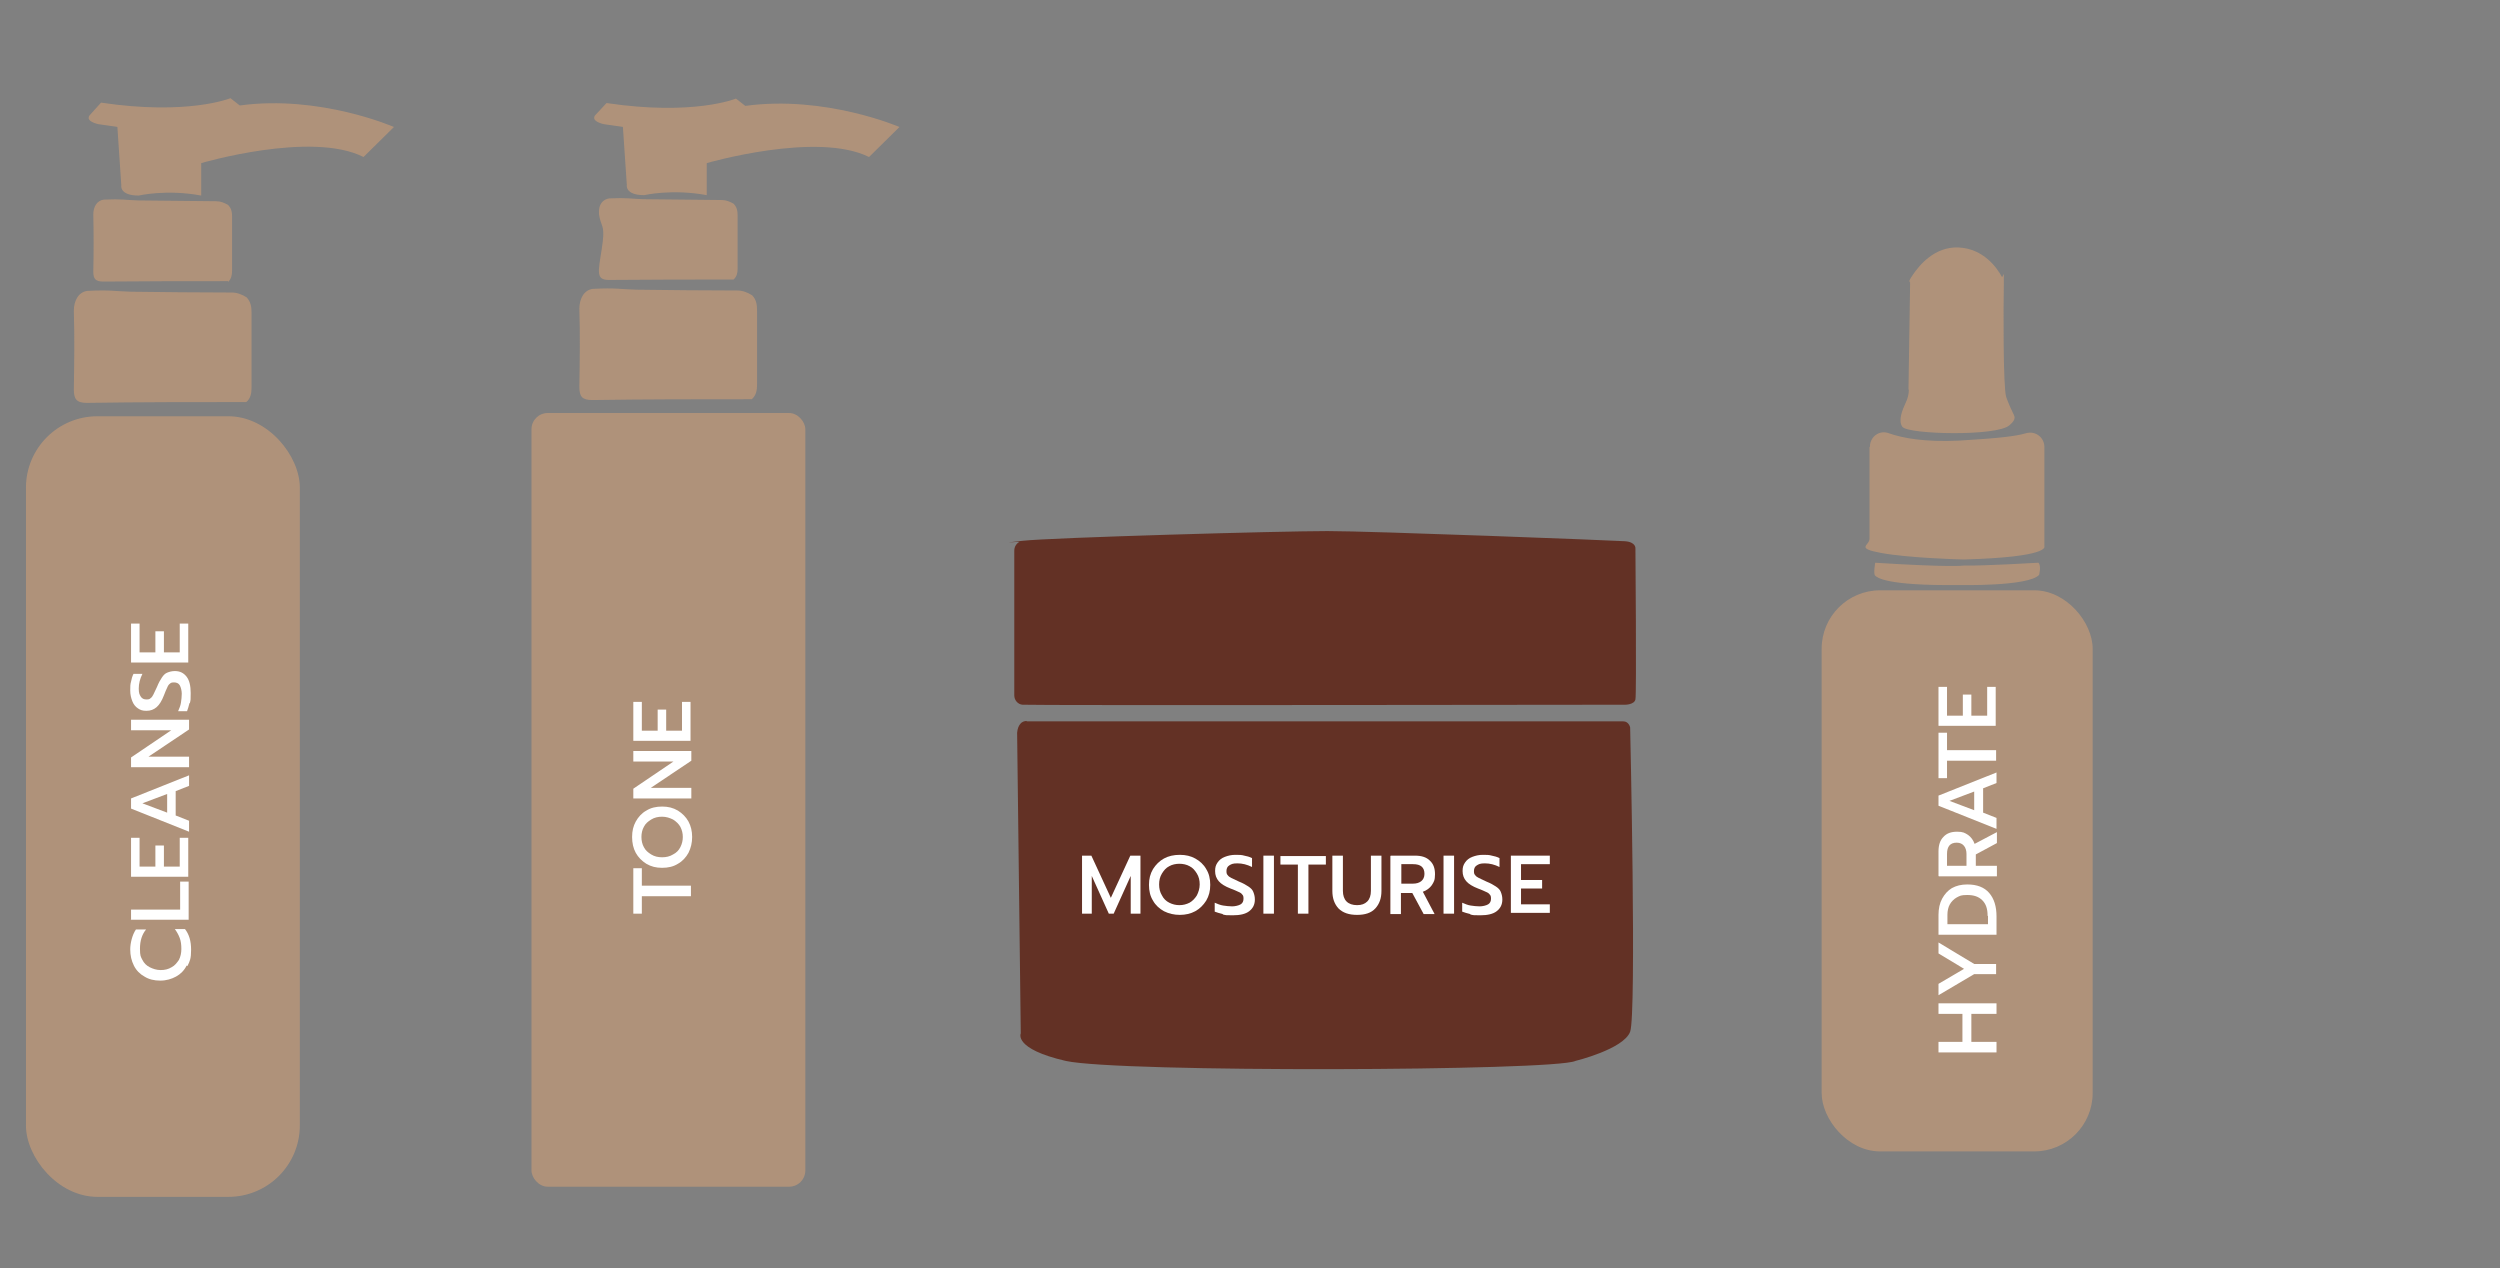 <svg viewBox="0 0 616.2 312.6" xmlns="http://www.w3.org/2000/svg" data-name="Layer 1" id="Layer_1">
  <rect x="0" y="0" width="616.2" height="312.6" fill="#808080" stroke="none"/>
  <defs>
    <style>
      .cls-1 {
        fill: #633125;
      }

      .cls-1, .cls-2, .cls-3 {
        stroke-width: 0px;
      }

      .cls-2 {
        fill: #af927a;
      }

      .cls-3 {
        fill: #fff;
      }
    </style>
  </defs>
  <g>
    <path d="M28.8,29.3l1.1,16.4s-.5,2.5,4.3,2.5c0,0,6.8-1.6,15.4,0v-8s27.2-8,40-1.5l7.5-7.4s-18.3-8-38-5.3l-2.3-1.8s-10.4,4.3-31.9,1.1l-2.7,3s-1.6,1.4,2,2.3l7.7,1.1-3.2-2.5Z" class="cls-2"></path>
    <path d="M56.2,69.3c-10.2,0-20.4,0-30.7.1-1.9,0-2.5-.6-2.5-2.4.1-4.7.1-9.5,0-14.2,0-1.8.9-3.4,2.6-3.6,4.5-.2,5.3.1,8.4.2,6.4.1,12.9.1,19.3.2,1.1,0,2,.4,2.9.9h0c.8.8,1,1.7,1,2.7,0,4.5,0,9,0,13.6,0,1-.2,2-1,2.7Z" class="cls-2"></path>
    <path d="M60.7,99.1c-13.1,0-26.2,0-39.3.2-2.5,0-3.2-.9-3.2-3.3.1-6.5.2-12.9,0-19.4,0-2.4,1.1-4.6,3.3-4.9,5.8-.3,6.8.1,10.8.2,8.3.1,16.5.2,24.8.2,1.4,0,2.6.5,3.7,1.2h0c1,1.1,1.2,2.3,1.2,3.7,0,6.2,0,12.3,0,18.5,0,1.4-.2,2.7-1.3,3.6Z" class="cls-2"></path>
    <rect ry="17.6" rx="17.6" height="192.4" width="67.5" y="102.6" x="6.4" class="cls-2"></rect>
    <g>
      <path d="M46,238c-.6,1.2-1.5,2.1-2.6,2.7-1.1.6-2.4,1-3.9,1s-2.8-.3-3.9-1c-1.1-.6-2-1.5-2.6-2.7-.6-1.2-.9-2.5-.9-4s.5-3.6,1.4-4.9h2.5c-1,1.2-1.5,2.8-1.5,4.7s.2,2,.6,2.8c.4.8,1,1.4,1.8,1.8s1.7.7,2.7.7,1.9-.2,2.7-.7c.8-.4,1.3-1.1,1.8-1.8.4-.8.6-1.7.6-2.7s-.1-1.9-.4-2.7c-.3-.8-.7-1.5-1.2-2.2h2.5c1,1.3,1.5,2.9,1.5,5.1s-.3,2.8-.9,4Z" class="cls-3"></path>
      <path d="M32.3,226.8v-2.6h12.1v-6.9h2.1v9.4h-14.3Z" class="cls-3"></path>
      <path d="M32.3,216.1v-9.6h2.1v7.1h3.9v-5.2h2.1v5.2h3.9v-7.1h2.1v9.6h-14.3Z" class="cls-3"></path>
      <path d="M32.3,199.3v-2.5l14.3-5.7v2.6l-3.3,1.3v6l3.3,1.3v2.7l-14.3-5.7ZM41.2,195.7l-6.1,2.3,6.1,2.3v-4.6Z" class="cls-3"></path>
      <path d="M32.3,189.1v-2.4l9.9-6.7h-9.9v-2.6h14.3v2.4l-10,6.7h10v2.6h-14.3Z" class="cls-3"></path>
      <path d="M46.7,173.3c-.2.8-.4,1.5-.6,2h-2.2c.3-.7.6-1.4.7-2.1s.2-1.5.2-2.2-.2-1.6-.5-2.1-.8-.7-1.4-.7-.8.1-1,.3c-.3.2-.5.5-.7,1-.2.4-.5,1.1-.8,1.9-.5,1.3-1.1,2.3-1.8,2.9-.7.6-1.5.9-2.5.9s-1.5-.2-2.1-.6c-.6-.4-1.1-1-1.4-1.8-.3-.8-.5-1.6-.5-2.6s0-1.5.2-2.2c.1-.6.3-1.3.6-1.9h2.2c-.6,1.2-.9,2.4-.9,3.6s.2,1.5.5,2c.3.5.8.7,1.4.7s.8-.1,1-.3c.3-.2.5-.5.7-.9.2-.4.5-1,.9-1.9.4-1,.8-1.7,1.2-2.3s.8-1,1.3-1.2,1.1-.4,1.9-.4c1.3,0,2.2.5,2.9,1.4.7.9,1,2.3,1,4s0,1.7-.2,2.5Z" class="cls-3"></path>
      <path d="M32.3,163.3v-9.6h2.1v7.1h3.9v-5.2h2.1v5.2h3.9v-7.1h2.1v9.6h-14.3Z" class="cls-3"></path>
    </g>
  </g>
  <g>
    <path d="M153.4,29.3l1.1,16.3s-.5,2.5,4.3,2.5c0,0,6.8-1.6,15.4,0v-7.9s27.2-7.9,40-1.5l7.5-7.4s-18.3-7.9-38-5.2l-2.3-1.8s-10.4,4.3-31.9,1.1l-2.7,2.9s-1.6,1.4,2,2.3l7.7,1.1-3.2-2.5Z" class="cls-2"></path>
    <path d="M180.8,68.9c-10.2,0-20.4,0-30.7.1-3.2,0-2.7-1.8-1.8-7.5s.1-5.3-.5-7.8.3-4.5,2.4-4.8c4.5-.2,5.3.1,8.4.2,6.4.1,12.9.1,19.3.2,1.1,0,2,.4,2.9.9h0c.8.8,1,1.7,1,2.7,0,4.5,0,9,0,13.4,0,1-.2,1.9-1,2.6Z" class="cls-2"></path>
    <path d="M185.3,98.4c-13.1,0-26.2,0-39.3.2-2.5,0-3.2-.8-3.2-3.3.1-6.4.2-12.8,0-19.2,0-2.4,1.1-4.6,3.3-4.9,5.8-.3,6.8.1,10.8.2,8.3.1,16.5.2,24.8.2,1.4,0,2.6.5,3.7,1.2h0c1,1,1.2,2.3,1.2,3.7,0,6.1,0,12.2,0,18.3,0,1.4-.2,2.6-1.3,3.6Z" class="cls-2"></path>
    <rect ry="4" rx="4" height="190.7" width="67.5" y="101.8" x="131" class="cls-2"></rect>
    <g>
      <path d="M158.2,220.9v4.3h-2.1v-11.2h2.1v4.3h12.1v2.6h-12.1Z" class="cls-3"></path>
      <path d="M169.7,210.2c-.6,1.1-1.5,2.1-2.6,2.7-1.1.7-2.4,1-3.9,1s-2.7-.3-3.9-1c-1.1-.7-2-1.6-2.6-2.7-.6-1.1-.9-2.4-.9-3.9s.3-2.7.9-3.8c.6-1.1,1.5-2.1,2.6-2.7,1.1-.7,2.4-1,3.9-1s2.7.3,3.9,1c1.1.7,2,1.6,2.6,2.7.6,1.1.9,2.4.9,3.8s-.3,2.7-.9,3.9ZM167.7,203.8c-.4-.7-1-1.3-1.8-1.8-.8-.4-1.7-.7-2.7-.7s-1.9.2-2.7.7-1.4,1-1.8,1.8c-.4.7-.6,1.6-.6,2.5s.2,1.8.6,2.5c.4.8,1,1.3,1.8,1.8s1.7.7,2.7.7,1.9-.2,2.7-.7c.8-.4,1.4-1,1.8-1.8.4-.8.6-1.6.6-2.5s-.2-1.7-.6-2.5Z" class="cls-3"></path>
      <path d="M156.1,196.8v-2.4l9.9-6.7h-9.9v-2.6h14.3v2.4l-10,6.7h10v2.6h-14.3Z" class="cls-3"></path>
      <path d="M156.1,182.6v-9.6h2.1v7.1h3.9v-5.2h2.1v5.2h3.9v-7.1h2.1v9.6h-14.3Z" class="cls-3"></path>
    </g>
  </g>
  <g>
    <g>
      <path d="M250,135.7v35.7c0,1.2.9,2.2,2,2.3s0,0,0,0c2.3.2,148.6,0,148.6,0,0,0,2.2,0,2.5-1.3.3-1.2,0-37.2,0-37.2,0,0,.2-1.6-2.6-1.8s-62.4-2.5-73.3-2.5c-11.5,0-68.2,1.6-75.2,2.4s-.6.1-.8.3h0c-.7.4-1.2,1.2-1.2,2.1Z" class="cls-1"></path>
      <path d="M253.1,177.7c-.6,0-1.2.2-1.6.7s-.7,1.1-.8,2.2l.9,74.1s-1.9,3.8,11.1,6.8c13.1,2.9,120.5,2.5,125.6,0,0,0,11.9-2.9,13.5-7.2s0-75,0-75c0,0-.3-1.5-1.7-1.5h-147.1Z" class="cls-1"></path>
    </g>
    <g>
      <path d="M266.5,210.9h2.5l4.8,10.4,4.8-10.4h2.5v14.3h-2.4v-9.3l-4.2,9.3h-1.2l-4.2-9.3v9.3h-2.4v-14.3Z" class="cls-3"></path>
      <path d="M286.9,224.6c-1.1-.6-2.1-1.5-2.7-2.6-.7-1.1-1-2.4-1-3.9s.3-2.7,1-3.9c.7-1.1,1.6-2,2.7-2.6,1.1-.6,2.4-.9,3.9-.9s2.7.3,3.8.9c1.1.6,2.1,1.5,2.7,2.6.7,1.1,1,2.4,1,3.9s-.3,2.7-1,3.9c-.7,1.1-1.6,2-2.7,2.6-1.1.6-2.4.9-3.8.9s-2.7-.3-3.9-.9ZM293.2,222.5c.7-.4,1.3-1,1.8-1.8.4-.8.7-1.7.7-2.7s-.2-1.9-.7-2.7-1-1.4-1.8-1.8c-.7-.4-1.6-.6-2.5-.6s-1.8.2-2.5.6c-.8.4-1.3,1-1.8,1.8s-.7,1.7-.7,2.7.2,1.9.7,2.7c.4.8,1,1.4,1.8,1.8.8.4,1.6.6,2.5.6s1.7-.2,2.5-.6Z" class="cls-3"></path>
      <path d="M301.4,225.3c-.8-.2-1.5-.4-2-.6v-2.2c.7.3,1.4.6,2.1.7s1.5.2,2.2.2,1.6-.2,2.1-.5.7-.8.7-1.4-.1-.8-.3-1c-.2-.3-.5-.5-1-.7-.4-.2-1.1-.5-1.9-.8-1.3-.5-2.3-1.1-2.9-1.8-.6-.7-.9-1.5-.9-2.5s.2-1.5.6-2.1c.4-.6,1-1.1,1.8-1.4.8-.3,1.6-.5,2.6-.5s1.5,0,2.2.2c.6.1,1.3.3,1.9.6v2.2c-1.2-.6-2.4-.9-3.6-.9s-1.5.2-2,.5c-.5.3-.7.8-.7,1.4s.1.8.3,1c.2.3.5.5.9.7.4.2,1,.5,1.9.9,1,.4,1.7.8,2.3,1.2s1,.8,1.2,1.3.4,1.1.4,1.9c0,1.3-.5,2.2-1.4,2.9-.9.7-2.3,1-4,1s-1.7,0-2.5-.2Z" class="cls-3"></path>
      <path d="M311.4,210.9h2.6v14.3h-2.6v-14.3Z" class="cls-3"></path>
      <path d="M319.9,213.1h-4.3v-2.1h11.2v2.1h-4.3v12.1h-2.6v-12.1Z" class="cls-3"></path>
      <path d="M329.9,223.9c-1-1.1-1.5-2.5-1.5-4.3v-8.7h2.6v8.7c0,1.1.3,2,.9,2.6.6.6,1.5.9,2.6.9s1.9-.3,2.5-.9c.6-.6.9-1.5.9-2.6v-8.7h2.6v8.7c0,1.8-.5,3.2-1.5,4.3-1,1.1-2.5,1.6-4.5,1.6s-3.5-.5-4.6-1.6Z" class="cls-3"></path>
      <path d="M342.8,210.9h6c1.6,0,2.8.4,3.6,1.2.9.8,1.3,1.9,1.3,3.4s-.3,1.9-.8,2.7c-.5.7-1.3,1.3-2.2,1.6l2.9,5.5h-2.7l-2.8-5.2h-2.8v5.2h-2.6v-14.3ZM348.3,217.8c.8,0,1.5-.2,2-.6.5-.4.8-1,.8-1.8,0-1.6-.9-2.4-2.8-2.4h-2.9v4.8h2.9Z" class="cls-3"></path>
      <path d="M355.8,210.9h2.6v14.3h-2.6v-14.3Z" class="cls-3"></path>
      <path d="M362.4,225.3c-.8-.2-1.5-.4-2-.6v-2.2c.7.3,1.4.6,2.1.7s1.5.2,2.2.2,1.6-.2,2.1-.5c.5-.3.7-.8.7-1.4s-.1-.8-.3-1c-.2-.3-.5-.5-1-.7-.4-.2-1.1-.5-1.9-.8-1.3-.5-2.3-1.1-2.9-1.8-.6-.7-.9-1.5-.9-2.5s.2-1.5.6-2.1c.4-.6,1-1.1,1.8-1.4.8-.3,1.6-.5,2.6-.5s1.5,0,2.2.2c.6.1,1.3.3,1.9.6v2.2c-1.2-.6-2.4-.9-3.6-.9s-1.5.2-2,.5c-.5.3-.7.8-.7,1.4s.1.8.3,1c.2.3.5.5.9.7s1,.5,1.9.9c1,.4,1.7.8,2.3,1.2.6.4,1,.8,1.2,1.3s.4,1.1.4,1.9c0,1.3-.5,2.2-1.4,2.9-.9.7-2.3,1-4,1s-1.7,0-2.5-.2Z" class="cls-3"></path>
      <path d="M372.4,210.9h9.6v2.1h-7.1v3.9h5.2v2.1h-5.2v3.9h7.1v2.1h-9.6v-14.3Z" class="cls-3"></path>
    </g>
  </g>
  <g>
    <path d="M470.5,96c0,1.1-.3,2.3-.8,3.3-.8,1.7-1.9,4.4-.8,5.9,1.4,1.9,23.4,2.4,26.4-.4.8-.7,1.6-1.5,1.1-2.5s-1.3-2.7-1.9-4.4c-.8-2.2-.7-22.9-.6-27.7s-.2-1.4-.5-2c-1.2-2.2-4.5-6.9-10.6-7.2-6-.3-9.8,4.5-11.3,6.7s-.6,1.4-.7,2.2l-.4,26.2Z" class="cls-2"></path>
    <path d="M460.9,110.1c0-2.5,2.4-4.2,4.7-3.3,3.4,1.2,8.8,2.2,17.3,1.8,10.1-.6,14-1.1,16.4-1.8s4.6,1,4.6,3.4v24.5s1.4,2.6-19.7,3.2c0,0-.1,0-.2,0-1.2,0-13.8-.4-20.3-1.6s-2.9-1.8-2.9-3.5v-22.6Z" class="cls-2"></path>
    <path d="M462.2,138.7s-.5,2.8,0,3.2,2.5,2.5,20.6,2.3c0,0,17.1.4,19.8-2.5,0,0,.6-2.4-.2-3,0,0-13.3.8-18.4.7,0,0-2.8.5-21.9-.7Z" class="cls-2"></path>
    <rect ry="14.4" rx="14.4" height="138.3" width="66.8" y="145.5" x="449" class="cls-2"></rect>
    <g>
      <path d="M477.8,259.4v-2.6h5.9v-6.9h-5.9v-2.6h14.3v2.6h-6.2v6.9h6.2v2.6h-14.3Z" class="cls-3"></path>
      <path d="M486.6,240.1l-8.8,5.2v-2.8l6.3-3.7-6.3-3.8v-2.7l8.8,5.3h5.4v2.5h-5.4Z" class="cls-3"></path>
      <path d="M477.8,230.3v-4.8c0-1.5.3-2.9.9-4,.6-1.1,1.4-2,2.4-2.6,1.1-.6,2.3-.9,3.8-.9,2.4,0,4.2.7,5.4,2.1,1.2,1.4,1.8,3.3,1.8,5.8v4.5h-14.3ZM489.9,225.7c0-1.7-.4-2.9-1.3-3.8s-2.1-1.3-3.7-1.3-1.8.2-2.6.6c-.7.4-1.3,1-1.7,1.7-.4.7-.6,1.6-.6,2.6v2.3h10v-2Z" class="cls-3"></path>
      <path d="M477.8,215.9v-6c0-1.6.4-2.8,1.2-3.6.8-.9,1.9-1.3,3.4-1.3s1.9.3,2.7.8c.7.5,1.3,1.3,1.6,2.2l5.5-2.9v2.7l-5.2,2.8v2.8h5.2v2.6h-14.3ZM484.7,210.5c0-.8-.2-1.5-.6-2-.4-.5-1-.8-1.8-.8-1.6,0-2.4.9-2.4,2.8v2.9h4.8v-2.9Z" class="cls-3"></path>
      <path d="M477.8,198.6v-2.5l14.3-5.7v2.6l-3.3,1.3v6l3.3,1.3v2.7l-14.3-5.7ZM486.6,195.1l-6.1,2.3,6.1,2.3v-4.6Z" class="cls-3"></path>
      <path d="M479.9,187.5v4.3h-2.1v-11.2h2.1v4.3h12.1v2.6h-12.1Z" class="cls-3"></path>
      <path d="M477.8,178.9v-9.6h2.1v7.1h3.9v-5.2h2.1v5.2h3.9v-7.1h2.1v9.6h-14.3Z" class="cls-3"></path>
    </g>
  </g>
</svg>